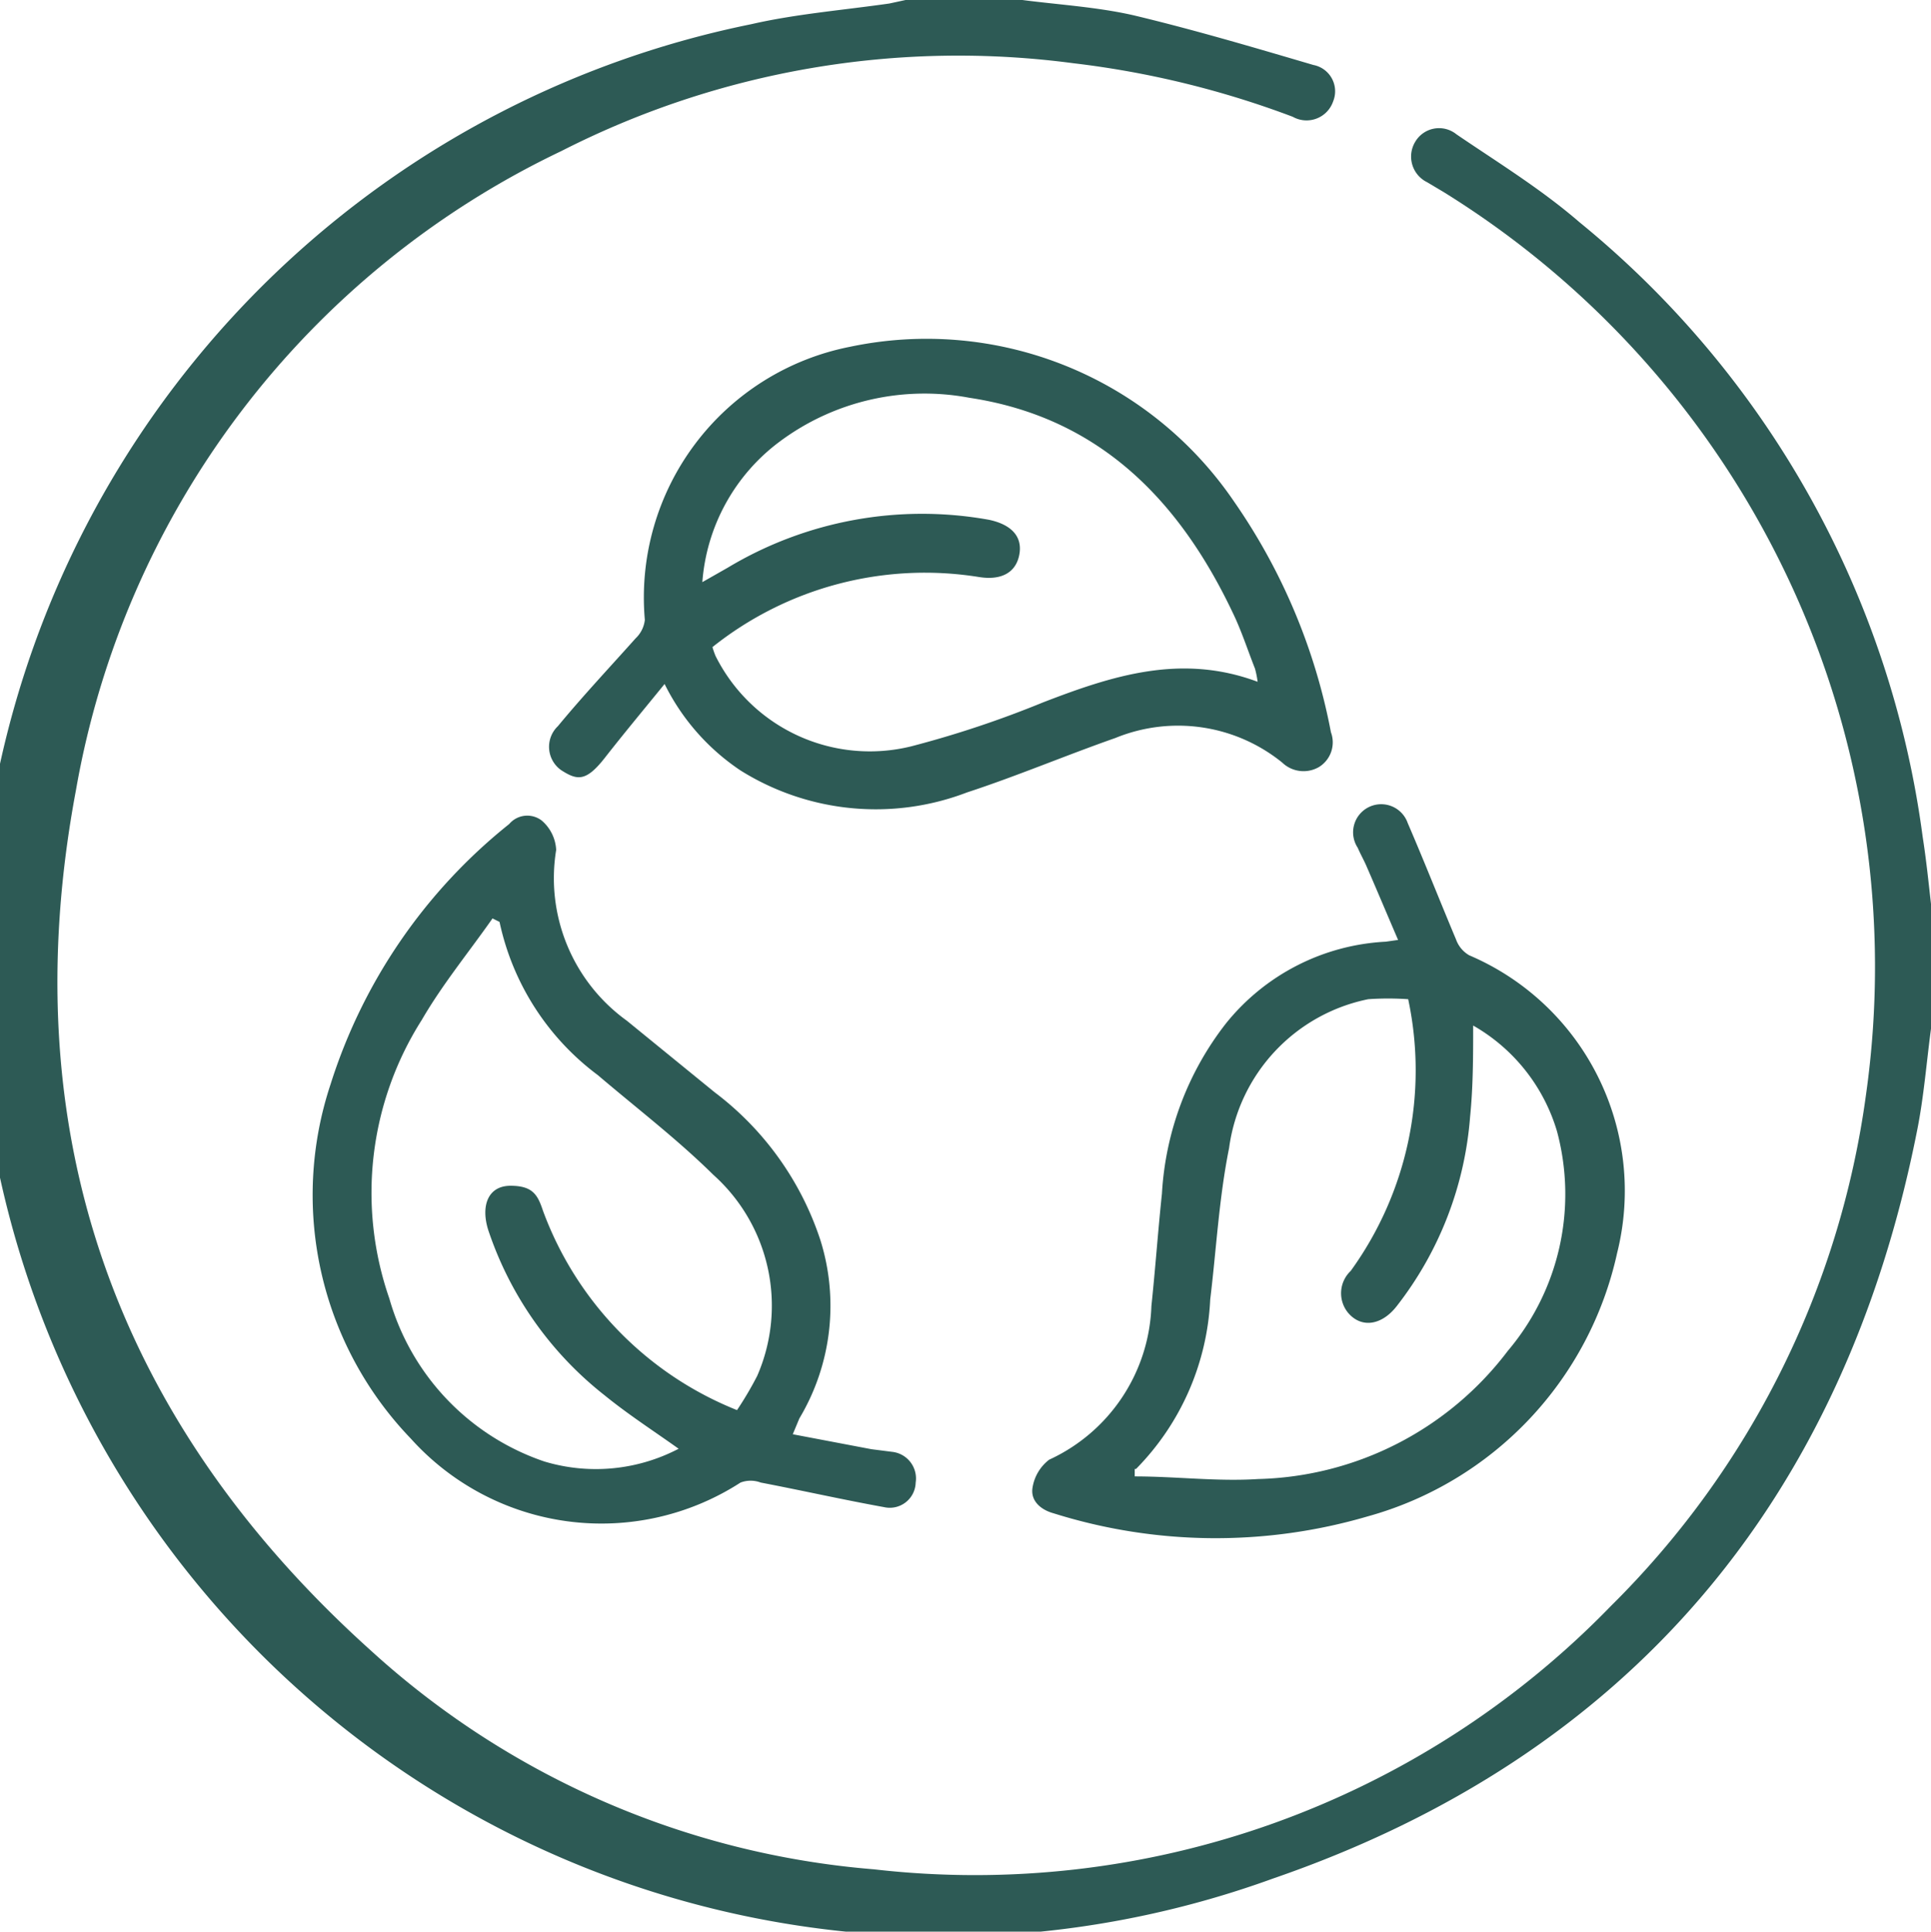 <svg xmlns="http://www.w3.org/2000/svg" id="Layer_1" data-name="Layer 1" viewBox="0 0 43.99 44"><defs><style>.cls-1{fill:#2d5a55;}</style></defs><title>aGood Decision - Icons</title><path class="cls-1" d="M15.14,15.58c-.48.59-.93,1.13-1.36,1.68s-.63.52-1,.28a.65.65,0,0,1-.07-1c.57-.69,1.19-1.35,1.77-2a.68.68,0,0,0,.21-.42A5.82,5.82,0,0,1,19.36,7.9a8.47,8.47,0,0,1,8.75,3.52,13.67,13.67,0,0,1,2.21,5.26.66.66,0,0,1-.27.79.7.7,0,0,1-.84-.1,3.77,3.77,0,0,0-3.8-.56c-1.14.4-2.25.87-3.38,1.24a5.81,5.81,0,0,1-5.16-.5A5.07,5.07,0,0,1,15.14,15.58Zm1.09-.84a2,2,0,0,0,.07.2A3.93,3.93,0,0,0,20.76,17a23.56,23.56,0,0,0,3-1c1.58-.61,3.15-1.12,4.89-.47a2.21,2.21,0,0,0-.06-.3c-.17-.43-.31-.87-.51-1.28-1.23-2.59-3.07-4.45-6-4.89a5.52,5.52,0,0,0-4.32,1A4.4,4.4,0,0,0,16,13.26l.58-.33a8.6,8.6,0,0,1,5.95-1.09c.52.11.77.39.69.8s-.42.59-.94.5A7.76,7.76,0,0,0,16.23,14.74Z"></path><path class="cls-1" d="M18.06,32.67l1.79.34.47.06a.61.61,0,0,1,.54.7.59.59,0,0,1-.72.56c-.94-.17-1.87-.38-2.81-.56a.65.65,0,0,0-.46,0,5.84,5.84,0,0,1-7.51-1,8,8,0,0,1-1.83-8.07,12.34,12.34,0,0,1,4.07-5.93.54.54,0,0,1,.74-.08.94.94,0,0,1,.33.67,4,4,0,0,0,1.61,3.89l2,1.63a6.92,6.92,0,0,1,2.41,3.37,5,5,0,0,1-.48,4.06ZM11.38,21l-.16-.08c-.54.77-1.14,1.5-1.61,2.31a7.34,7.34,0,0,0-.74,6.35,5.51,5.51,0,0,0,3.53,3.71A4.07,4.07,0,0,0,15.46,33c-.56-.4-1.15-.78-1.69-1.22a8,8,0,0,1-2.65-3.77c-.17-.55,0-1,.51-1s.62.21.74.57a7.78,7.78,0,0,0,4.42,4.54,7.94,7.94,0,0,0,.46-.78,4,4,0,0,0-1-4.58c-.82-.81-1.75-1.52-2.63-2.27A5.88,5.88,0,0,1,11.38,21Z"></path><path class="cls-1" d="M44,23.36c-.11.8-.17,1.62-.33,2.41C42,34.18,37.1,40,29,42.79A22,22,0,1,1,17.12.55c1-.23,2.09-.32,3.14-.47L20.63,0h2.66c.85.11,1.71.16,2.54.35,1.38.33,2.73.73,4.09,1.13a.61.61,0,0,1,.45.83.64.64,0,0,1-.92.35,21.16,21.16,0,0,0-5-1.22,19.9,19.9,0,0,0-11.66,2A19.92,19.92,0,0,0,1.73,18c-1.45,7.72.85,14.31,6.7,19.58a19.33,19.33,0,0,0,11.48,5,20.18,20.18,0,0,0,16.79-6,20.19,20.19,0,0,0,5.81-11.65A20.76,20.76,0,0,0,32.88,4.37l-.37-.22a.65.65,0,0,1-.27-.92.63.63,0,0,1,.94-.17c.94.64,1.92,1.24,2.8,2a21.74,21.74,0,0,1,7.82,14c.08.51.13,1,.19,1.53Z"></path><path class="cls-1" d="M31.85,21.41c-.25-.58-.48-1.13-.72-1.68-.06-.14-.14-.28-.2-.42a.64.64,0,1,1,1.14-.56c.38.88.73,1.77,1.1,2.65a.68.68,0,0,0,.3.36,5.83,5.83,0,0,1,3.37,6.78,8,8,0,0,1-5.68,6A12.32,12.32,0,0,1,24,34.47c-.29-.08-.52-.28-.48-.57a1,1,0,0,1,.38-.65,4,4,0,0,0,2.33-3.5c.09-.85.15-1.71.24-2.56a6.94,6.94,0,0,1,1.46-3.88,5,5,0,0,1,3.64-1.86Zm-6,12.05,0,.17c.94,0,1.88.12,2.81.06a7.36,7.36,0,0,0,5.69-2.92,5.52,5.52,0,0,0,1.12-5,4.12,4.12,0,0,0-1.91-2.41c0,.69,0,1.39-.07,2.08a8,8,0,0,1-1.67,4.31c-.35.45-.82.51-1.12.14a.7.7,0,0,1,.07-.94,7.79,7.79,0,0,0,1.31-6.19,6.66,6.66,0,0,0-.91,0A4,4,0,0,0,28,26.15c-.23,1.14-.29,2.3-.43,3.45A5.89,5.89,0,0,1,25.88,33.46Z"></path></svg>